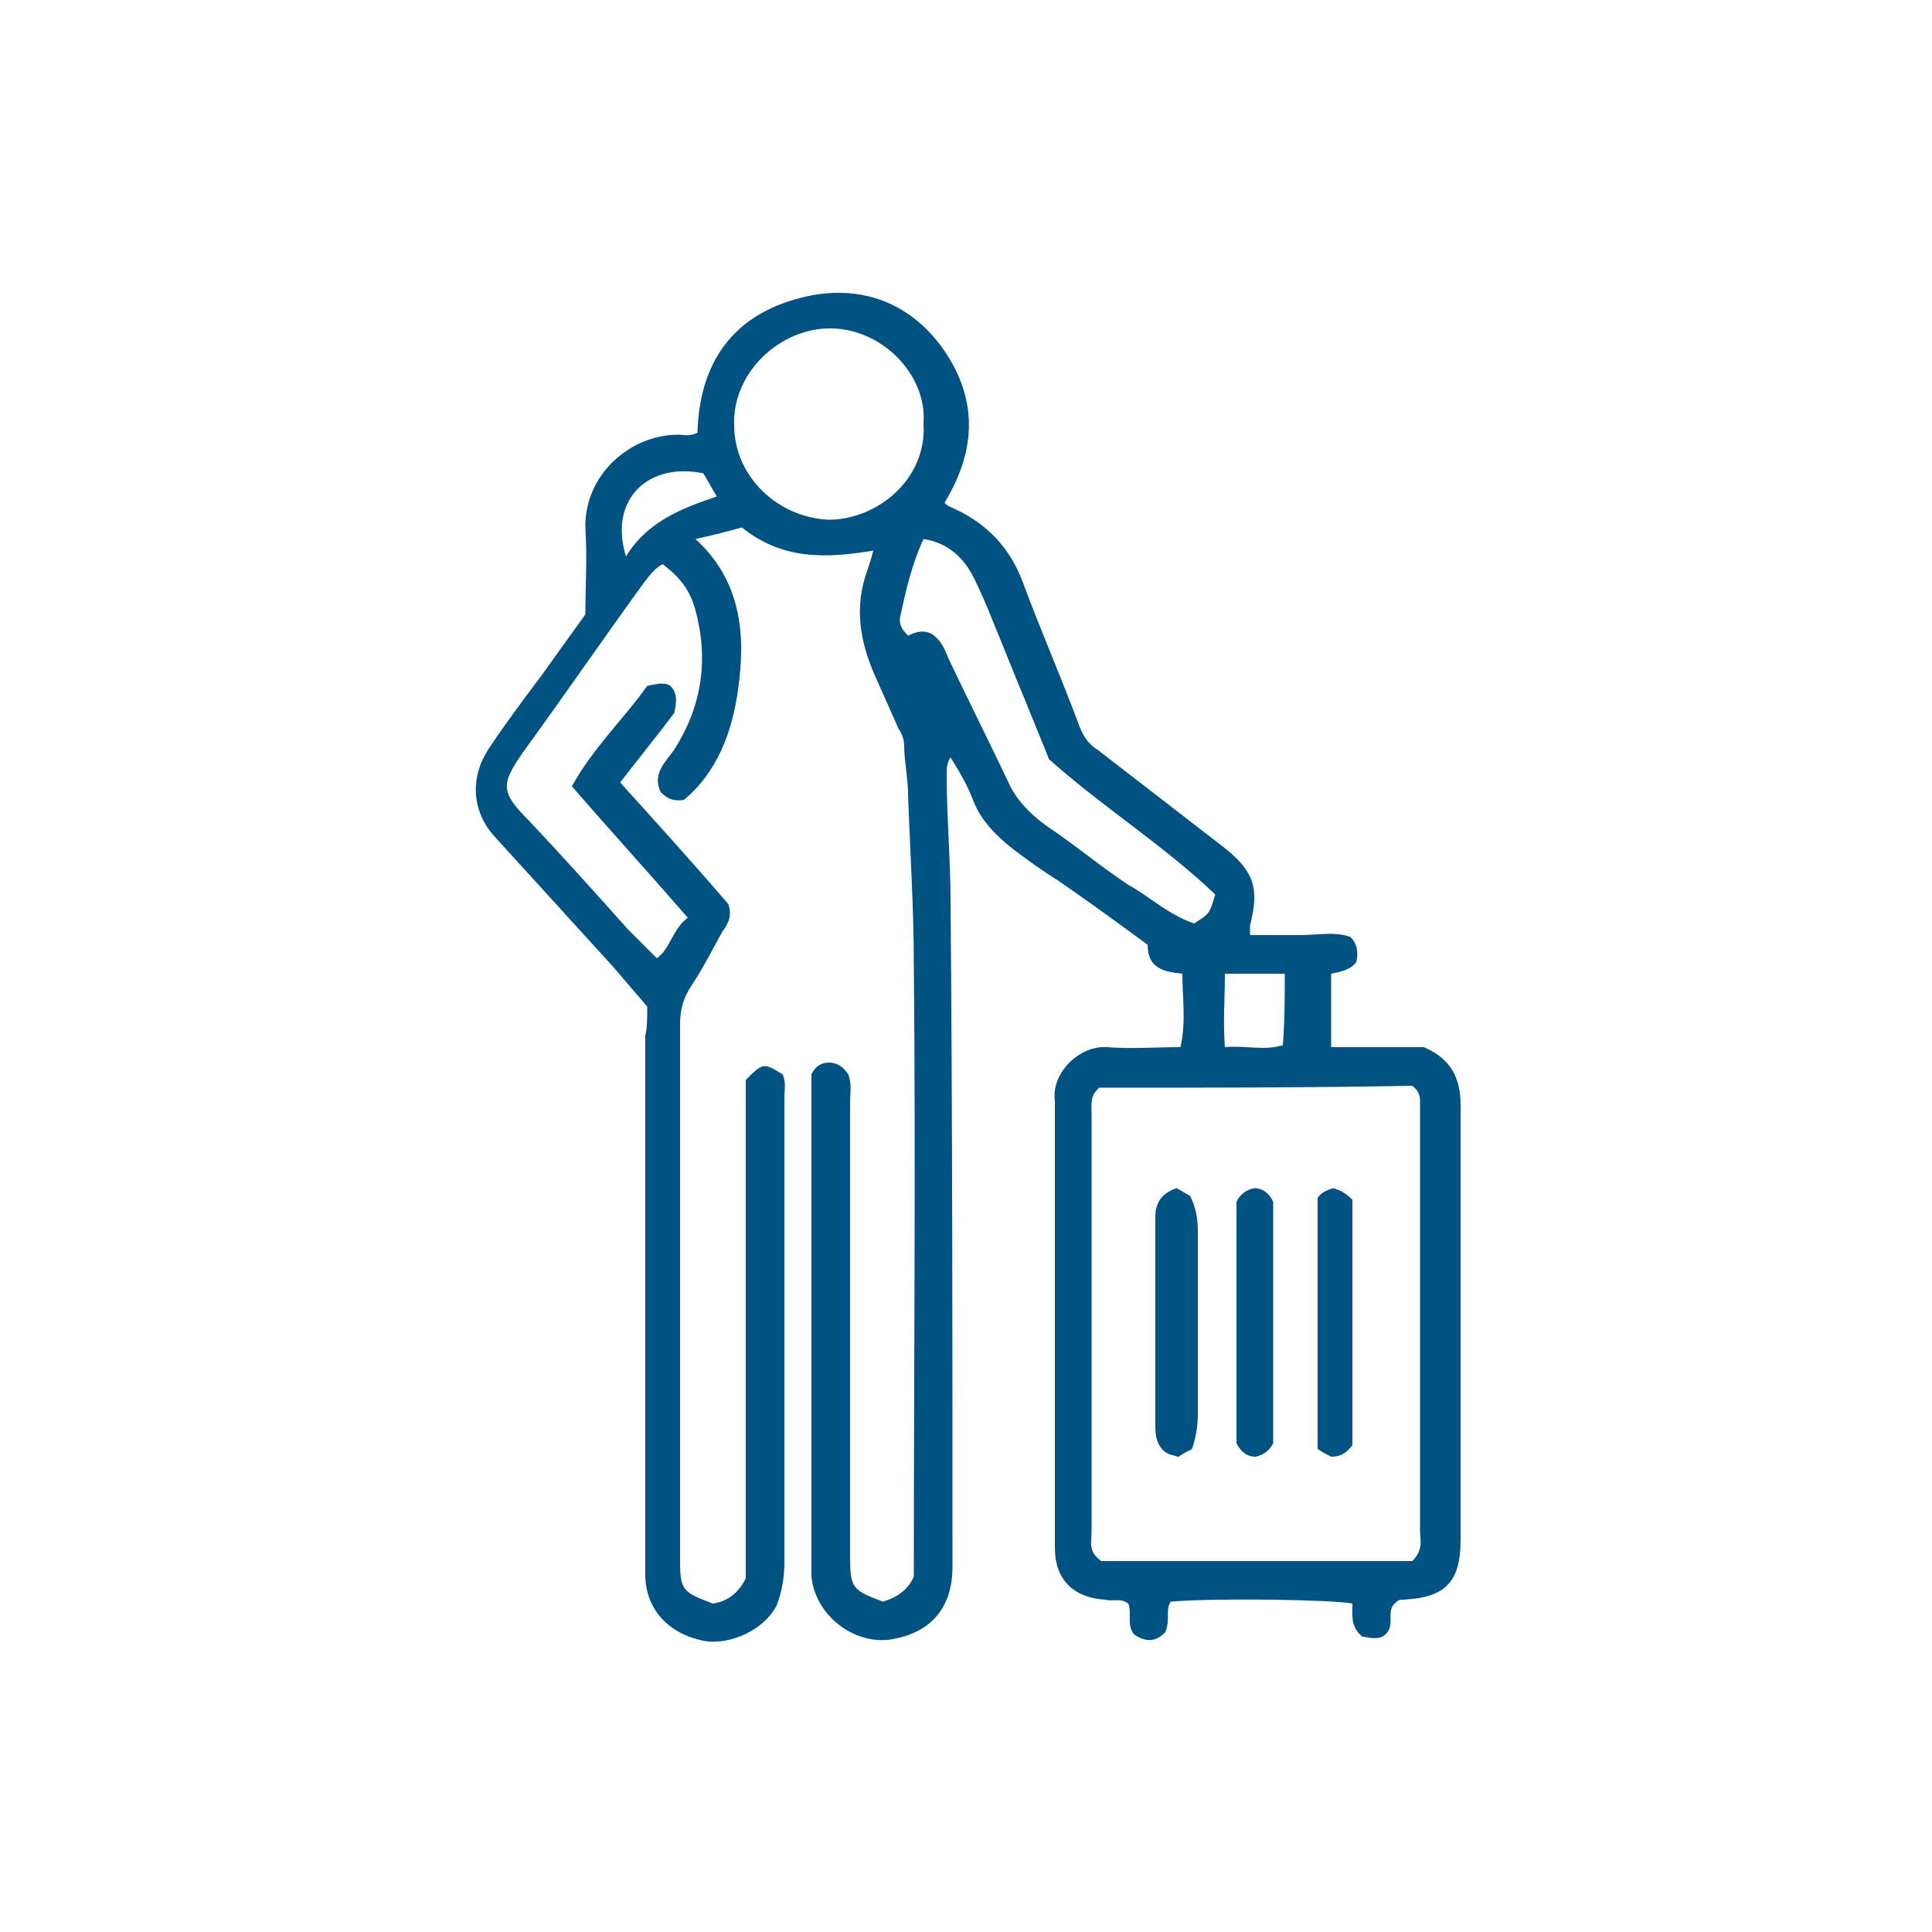 <?xml version="1.0" encoding="UTF-8"?>
<svg xmlns="http://www.w3.org/2000/svg" width="100" height="100" viewBox="0 0 100 100" fill="none">
  <path d="M33.5 52.1C32.9 51.4 32.3 50.7 31.7 50C29.7 47.8 27.6 45.5 25.6 43.3C24.5 42.1 24.2 40.3 25.4 38.6C26.2 37.4 27.1 36.2 28 35C28.8 33.9 29.5 32.9 30.3 31.8C30.3 30.3 30.4 28.8 30.3 27.4C30.2 24.6 32.6 22.5 35.1 22.5C35.4 22.5 35.7 22.6 36.1 22.4C36.2 18.8 37.9 16.3 41.5 15.4C44.3 14.7 46.9 15.5 48.7 17.9C50.6 20.5 50.6 23.2 48.9 26C48.9 26.1 49 26.1 49.1 26.2C51 27 52.3 28.3 53 30.3C53.9 32.7 54.9 35 55.8 37.4C56 38 56.3 38.5 56.8 38.8C59 40.5 61.2 42.2 63.4 43.9C64.9 45.1 65.2 46 64.7 47.9C64.7 48 64.7 48.2 64.7 48.4C65.6 48.4 66.5 48.4 67.3 48.4C68.2 48.4 69.1 48.2 69.9 48.5C70.3 48.9 70.3 49.4 70.2 49.8C69.9 50.2 69.4 50.3 68.9 50.4C68.9 51.6 68.9 52.9 68.9 54.2C70.6 54.2 72.2 54.2 73.7 54.2C75.1 54.8 75.6 55.8 75.6 57.2C75.6 64.7 75.6 72.2 75.6 79.7C75.6 81.9 74.8 82.7 72.6 82.8C72.5 82.8 72.4 82.8 72.3 82.9C71.7 83.3 72.2 84 71.8 84.5C71.5 84.9 71 84.8 70.5 84.7C69.9 84.2 70 83.6 70 83C69 82.8 63 82.7 60.6 82.9C60.3 83.3 60.6 83.9 60.3 84.5C59.8 85 59.3 85 58.7 84.6C58.3 84.1 58.6 83.5 58.4 83C58 82.7 57.6 82.9 57.2 82.8C55.6 82.7 54.6 81.8 54.6 80.1C54.6 78.7 54.6 77.4 54.6 76C54.6 69.9 54.6 63.9 54.6 57.8C54.6 57.5 54.6 57.2 54.6 57C54.4 55.5 55.9 54.1 57.3 54.2C58.5 54.3 59.8 54.2 61.1 54.2C61.4 52.9 61.2 51.7 61.2 50.4C60.2 50.3 59.4 50.1 59.4 48.9C57.9 47.8 56.4 46.7 54.8 45.6C54 45.1 53.3 44.6 52.5 44C51.6 43.3 50.8 42.5 50.4 41.5C50.1 40.7 49.7 40 49.2 39.2C49 39.5 49 39.8 49 40.1C49 42.3 49.2 44.5 49.2 46.6C49.3 58.1 49.3 69.6 49.3 81.1C49.3 83.1 48.3 84.4 46.4 84.8C44.4 85.3 42.2 83.7 42 81.6C42 81.3 42 81 42 80.8C42 72.7 42 64.7 42 56.6C42 56.2 42 55.9 42 55.6C42.2 55.2 42.5 55 42.9 55C43.4 55 43.7 55.3 43.9 55.6C44.1 56.1 44 56.6 44 57.1C44 64.7 44 72.3 44 79.9C44 80.1 44 80.3 44 80.5C44 82.2 44.1 82.3 45.7 82.9C46.4 82.7 47 82.3 47.3 81.6C47.3 81.5 47.3 81.3 47.3 81.1C47.3 70.7 47.4 60.3 47.3 49.9C47.3 47 47.1 44 47 41.1C47 40.3 46.8 39.4 46.8 38.6C46.8 38.3 46.7 38 46.5 37.7C46.1 36.8 45.7 35.9 45.3 35C44.5 33.2 44.2 31.4 44.9 29.5C45 29.2 45.1 28.9 45.2 28.5C42.8 28.9 40.5 29 38.4 27.3C37.7 27.5 36.9 27.7 36 27.9C38.4 30.1 38.6 32.9 38.2 35.7C37.9 37.9 37.1 40 35.4 41.4C34.8 41.5 34.5 41.3 34.2 41C34 40.6 34 40.2 34.2 39.8C34.4 39.4 34.7 39.1 34.9 38.8C36.3 36.6 36.7 34.2 36 31.6C35.7 30.5 35.2 29.9 34.3 29.2C33.9 29.4 33.6 29.8 33.3 30.2C31.2 33.1 29.2 36 27.1 38.9C25.9 40.6 25.9 41 27.4 42.5C29.1 44.3 30.8 46.2 32.5 48.1C33 48.6 33.5 49.1 34 49.6C34.7 49.1 34.8 48.1 35.6 47.5C33.6 45.2 31.6 43 29.6 40.7C30.7 38.7 32.3 37.2 33.5 35.5C34 35.4 34.4 35.3 34.7 35.5C35.1 35.9 35 36.4 34.9 36.9C34 38.1 33.1 39.2 32.1 40.5C34 42.6 35.9 44.7 37.7 46.8C37.9 47.4 37.7 47.8 37.4 48.2C36.9 49.1 36.4 50.1 35.8 51C35.4 51.6 35.2 52.2 35.2 53C35.2 62.2 35.2 71.4 35.2 80.7C35.2 82.3 35.3 82.4 36.9 83C37.6 82.9 38.2 82.5 38.6 81.7C38.6 73.2 38.6 64.5 38.6 55.9C39.5 55 39.5 55 40.5 55.6C40.7 56 40.6 56.4 40.6 56.8C40.6 64.8 40.6 72.8 40.6 80.8C40.6 81.6 40.5 82.3 40.2 83.1C39.4 84.6 37.4 85.2 36.3 84.9C34.5 84.5 33.4 83.2 33.4 81.5C33.4 81.1 33.4 80.7 33.4 80.2C33.4 71.3 33.4 62.5 33.4 53.6C33.5 53.2 33.5 52.7 33.5 52.1ZM56.9 56.3C56.4 56.7 56.5 57.2 56.5 57.7C56.5 59.9 56.5 62.2 56.5 64.4C56.5 69.4 56.5 74.4 56.5 79.3C56.5 79.8 56.3 80.3 57 80.8C62.3 80.8 67.8 80.8 73.1 80.8C73.7 80.2 73.5 79.7 73.5 79.2C73.5 72.8 73.5 66.4 73.5 59.9C73.5 59 73.5 58 73.5 57.1C73.5 56.8 73.5 56.5 73.1 56.2C67.7 56.3 62.2 56.3 56.9 56.3ZM47.8 21.9C48 19.4 45.6 16.9 42.8 17C40.2 17.1 37.9 19.4 38 22C38 24.7 40.3 26.8 42.9 26.9C45.4 26.9 48 24.8 47.8 21.9ZM61.8 47.8C62.6 47.3 62.6 47.3 62.9 46.3C60.3 43.8 57.1 41.8 54.3 39.3C53.5 37.3 52.7 35.4 51.9 33.4C51.4 32.2 51 31.1 50.4 29.9C49.9 28.9 49.1 28.1 47.8 27.9C47.2 29.2 46.9 30.5 46.6 31.9C46.5 32.3 46.7 32.6 47 32.9C47.4 32.7 47.8 32.6 48.2 32.8C48.7 33.1 48.9 33.6 49.1 34.1C50.1 36.2 51.2 38.4 52.2 40.5C52.6 41.4 53.3 42.1 54.1 42.7C55.6 43.7 56.9 44.8 58.4 45.8C59.5 46.4 60.4 47.3 61.8 47.8ZM66.5 50.4C65.4 50.4 64.4 50.4 63.4 50.4C63.4 51.7 63.3 52.9 63.4 54.2C64.5 54.1 65.4 54.4 66.4 54.1C66.5 52.8 66.5 51.7 66.5 50.4ZM36.4 24.5C33.5 23.9 31.5 25.9 32.4 28.8C33.5 27 35.3 26.3 37.1 25.7C36.8 25.2 36.6 24.8 36.4 24.5Z" fill="#005283"></path>
  <path d="M60.9 61.5C61.1 61.6 61.4 61.8 61.6 61.9C61.9 62.5 62 63.1 62 63.7C62 66.9 62 70 62 73.2C62 73.8 61.9 74.4 61.7 75C61.5 75.1 61.3 75.2 61 75.4C60.9 75.4 60.7 75.3 60.6 75.3C60 75.1 59.8 74.5 59.8 73.9C59.8 70.3 59.8 66.6 59.8 63C59.8 62.4 60 61.8 60.9 61.5Z" fill="#005283"></path>
  <path d="M65.9 74.7C65.7 75.1 65.4 75.3 65 75.4C64.5 75.4 64.2 75.1 64 74.7C64 70.6 64 66.4 64 62.2C64.2 61.8 64.5 61.6 64.9 61.5C65.4 61.5 65.7 61.8 65.9 62.2C65.9 66.4 65.9 70.6 65.9 74.7Z" fill="#005283"></path>
  <path d="M70 74.8C69.7 75.2 69.4 75.4 68.9 75.4C68.7 75.3 68.5 75.2 68.2 75C68.2 70.7 68.2 66.3 68.2 62C68.4 61.7 68.7 61.6 69 61.5C69.4 61.6 69.7 61.8 70 62.1C70 66.3 70 70.6 70 74.8Z" fill="#005283"></path>
</svg>
